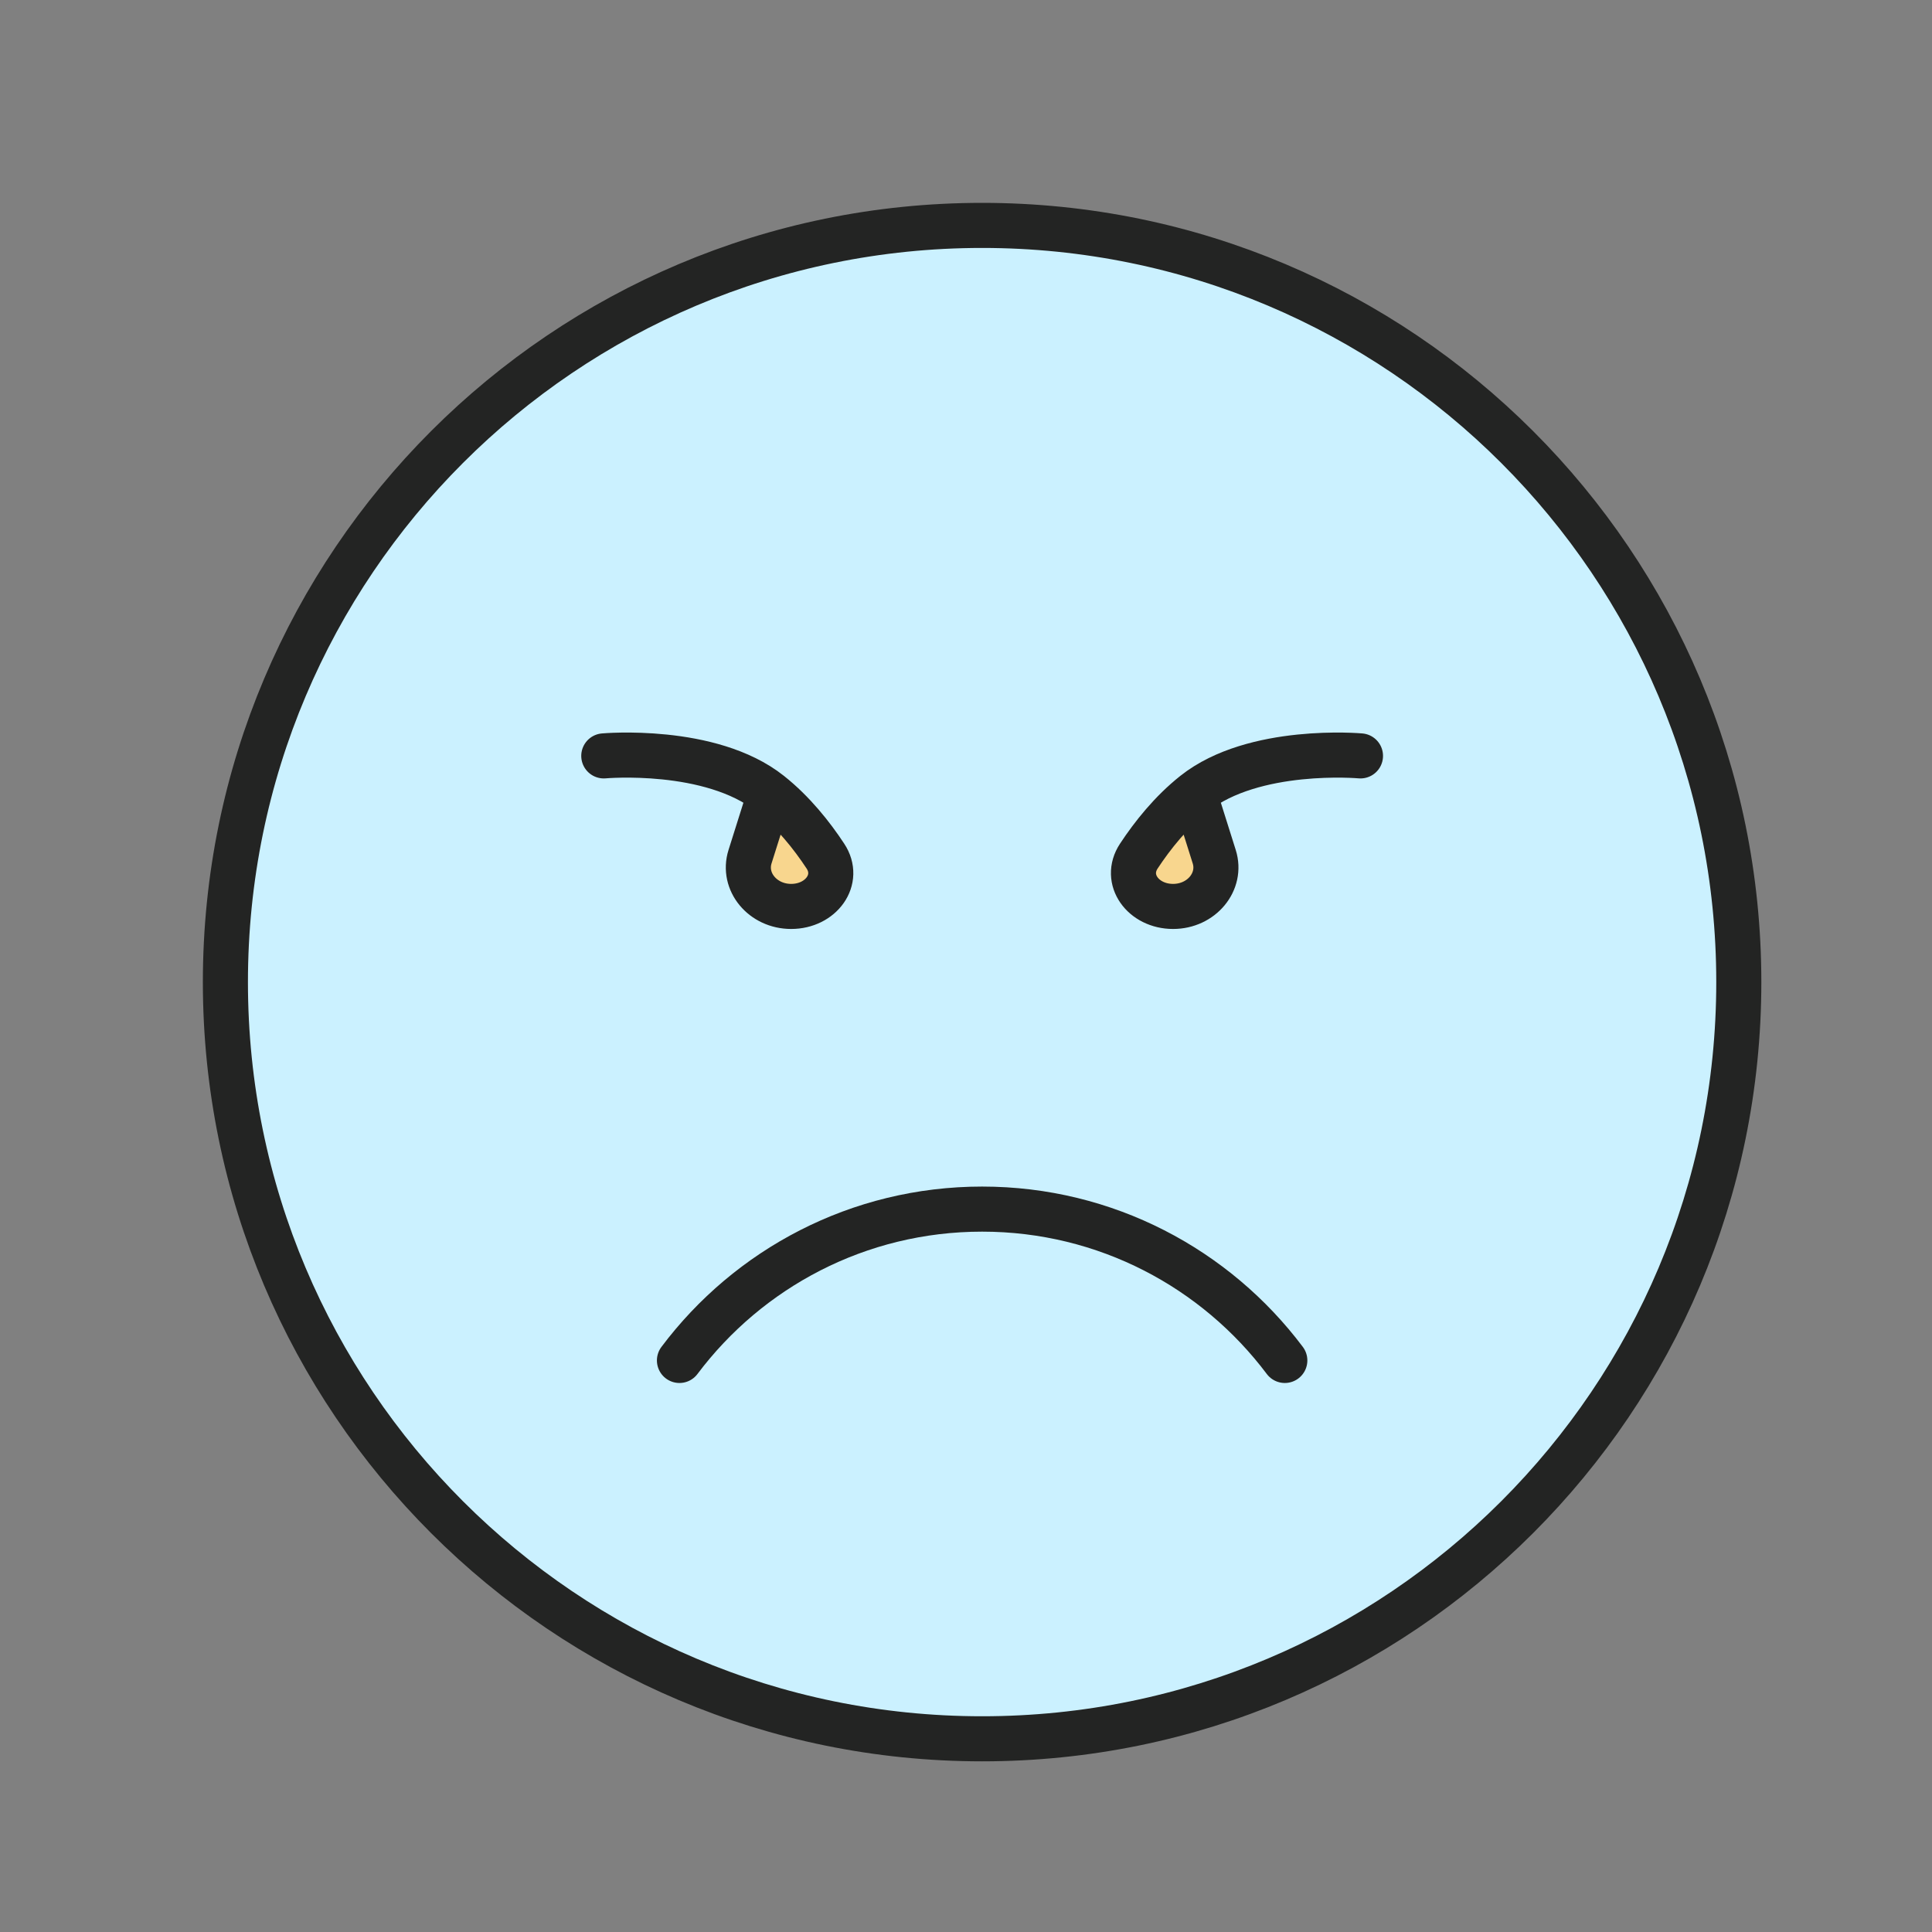 <svg width="60" height="60" viewBox="0 0 60 60" fill="none" xmlns="http://www.w3.org/2000/svg">
<rect x="0" y="0" width="60" height="60" fill="#808080" stroke="none"/>
<path d="M30.5 54C43.479 54 54 43.479 54 30.5C54 17.521 43.479 7 30.5 7C17.521 7 7 17.521 7 30.5C7 43.479 17.521 54 30.5 54Z" fill="#CBF1FF" stroke="#232423" stroke-width="1.4" stroke-linecap="round" stroke-linejoin="round"/>
<path d="M21.101 42.25C23.244 39.396 26.657 37.55 30.501 37.55C34.344 37.55 37.757 39.396 39.901 42.25" stroke="#232423" stroke-width="1.4" stroke-linecap="round" stroke-linejoin="round"/>
<circle cx="24.5" cy="26.5" r="1.5" fill="#F8D68E"/>
<circle cx="36.5" cy="26.5" r="1.5" fill="#F8D68E"/>
<path d="M18.751 23.475C18.751 23.475 22.063 23.176 23.911 24.644M23.911 24.644L23.293 26.605C23.049 27.379 23.687 28.15 24.57 28.15C25.499 28.15 26.113 27.312 25.634 26.587C25.211 25.944 24.633 25.217 23.911 24.644ZM42.251 23.475C42.251 23.475 38.939 23.176 37.091 24.644M37.091 24.644L37.709 26.605C37.953 27.379 37.315 28.15 36.431 28.15C35.502 28.15 34.889 27.312 35.367 26.587C35.791 25.944 36.369 25.217 37.091 24.644Z" stroke="#232423" stroke-width="1.4" stroke-linecap="round" stroke-linejoin="round"/>
</svg>
